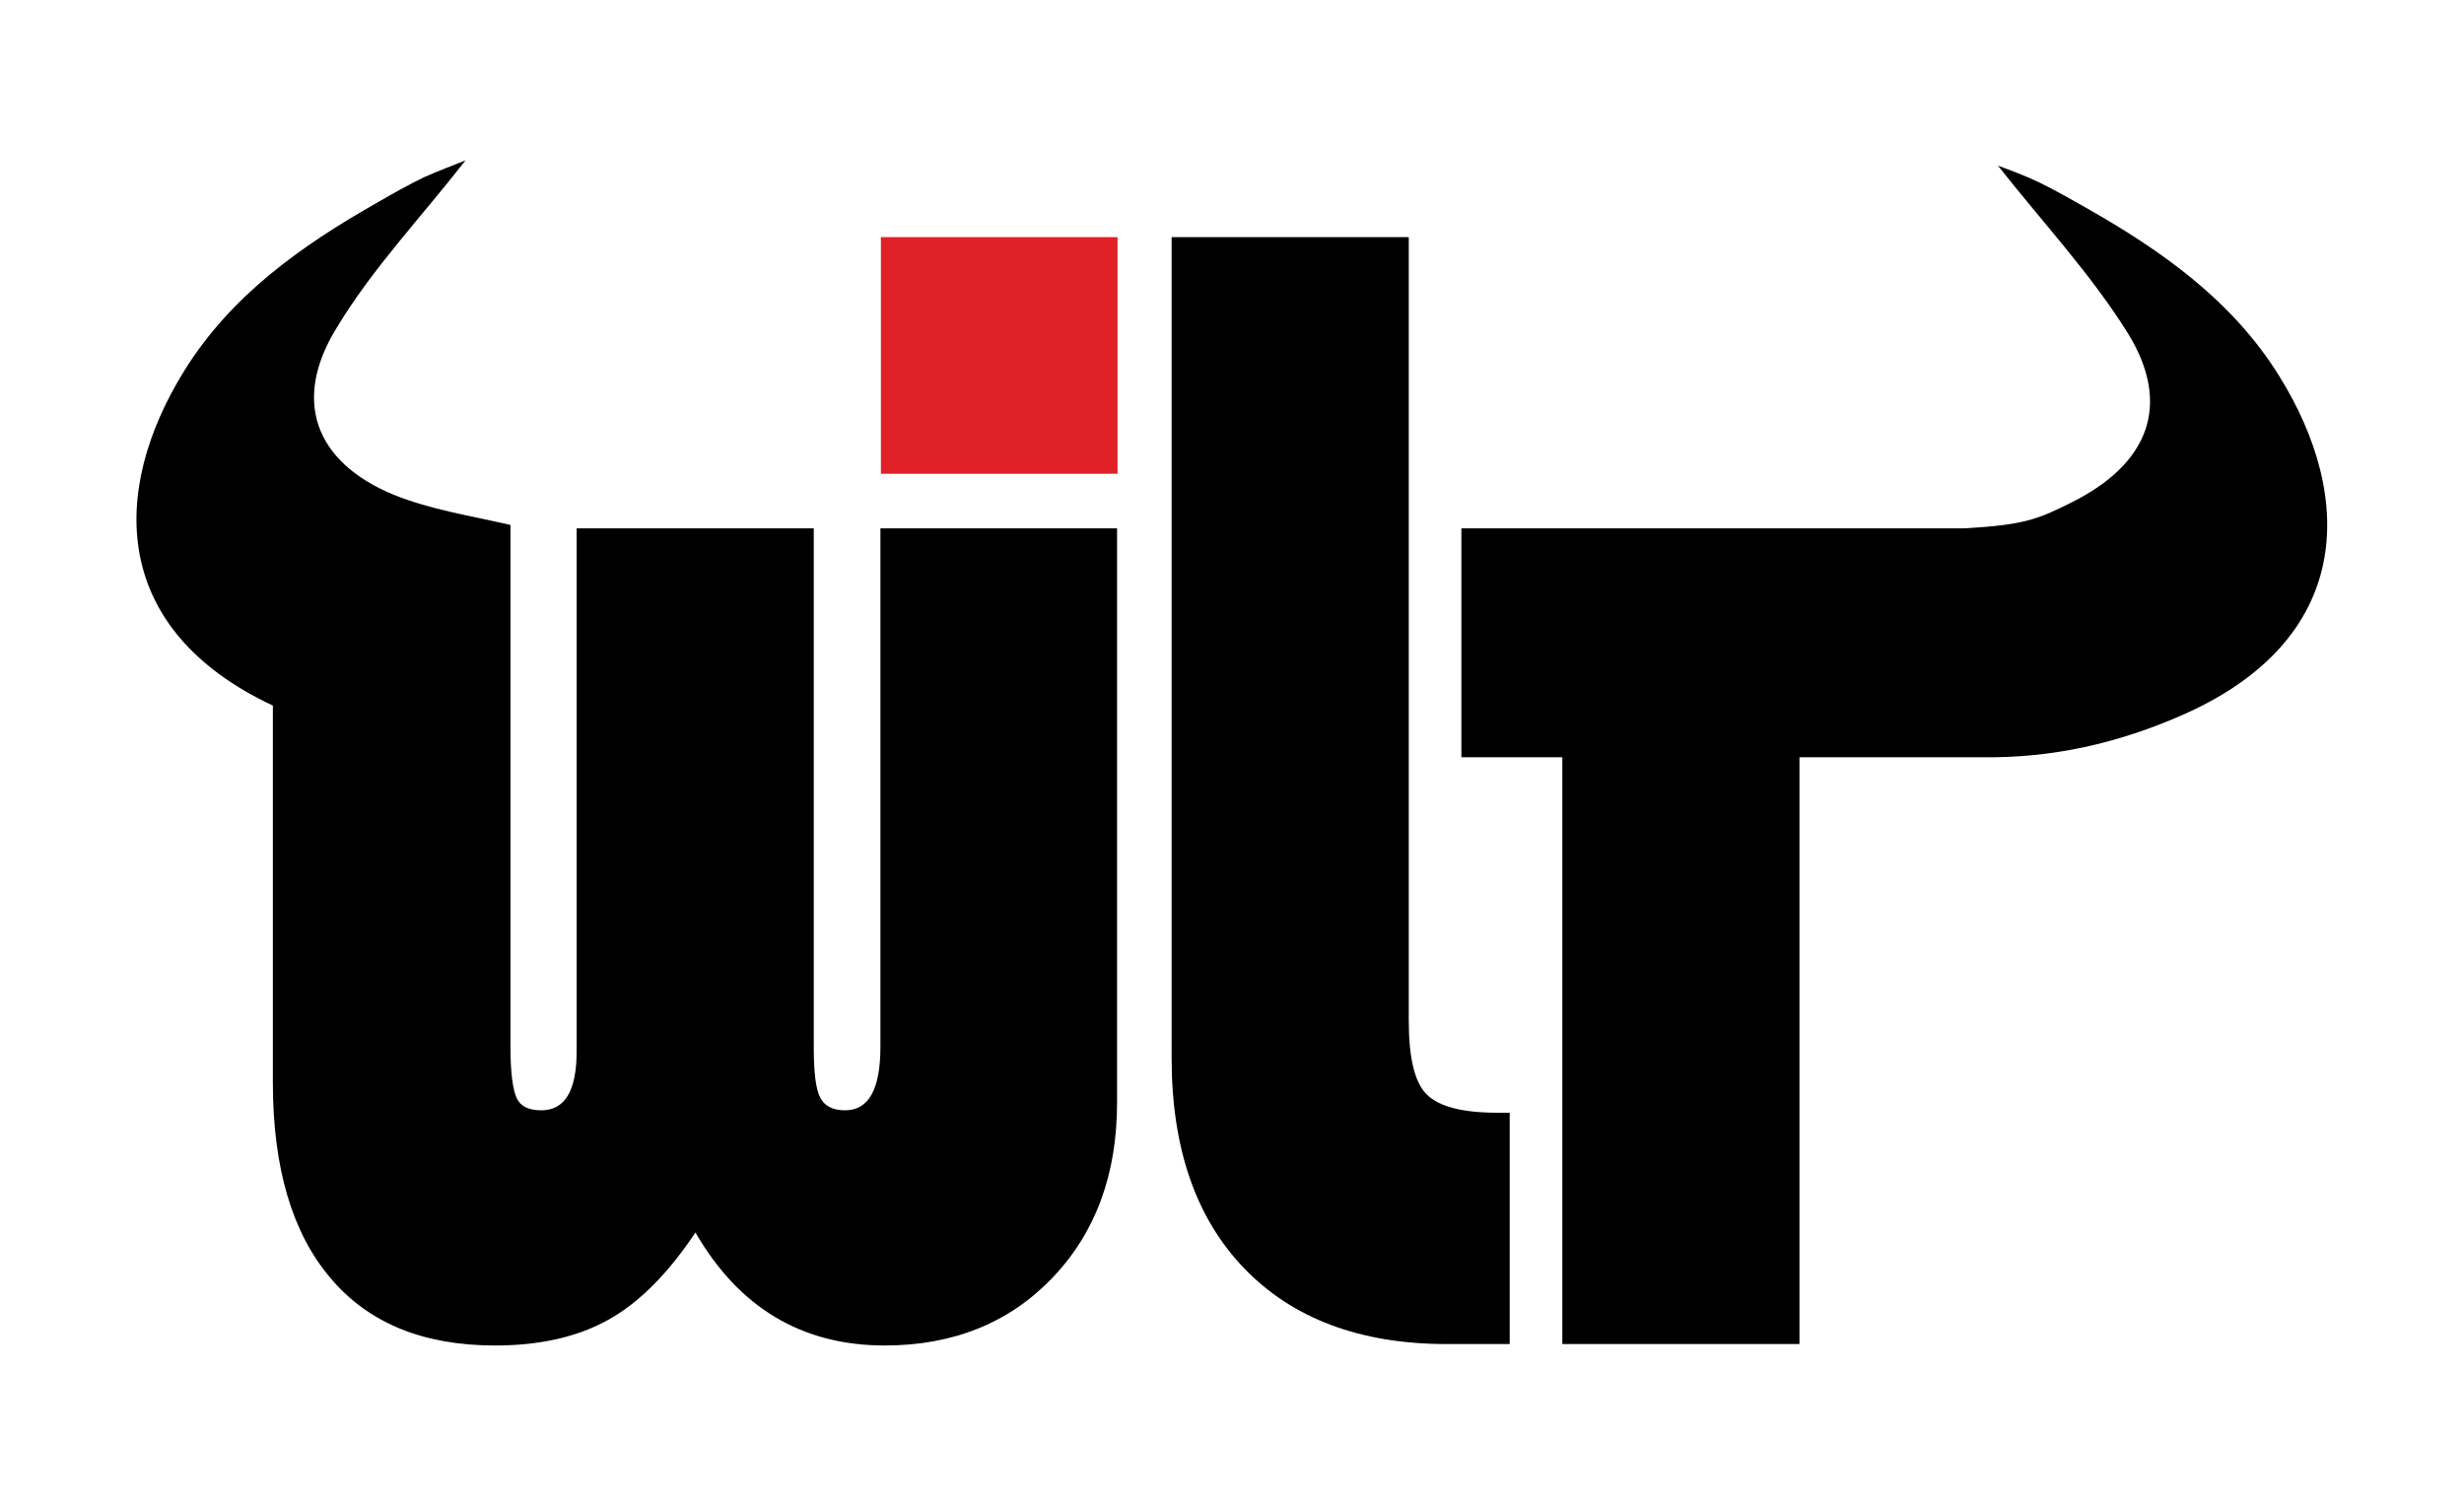 <?xml version="1.0" encoding="utf-8"?>
<!-- Generator: Adobe Illustrator 25.0.1, SVG Export Plug-In . SVG Version: 6.00 Build 0)  -->
<!DOCTYPE svg PUBLIC "-//W3C//DTD SVG 1.1//EN" "http://www.w3.org/Graphics/SVG/1.1/DTD/svg11.dtd">
<svg version="1.1" id="Layer_4" xmlns:x="http://ns.adobe.com/Extensibility/1.0/" xmlns:i="http://ns.adobe.com/AdobeIllustrator/10.0/" xmlns:graph="http://ns.adobe.com/Graphs/1.0/"
	 xmlns="http://www.w3.org/2000/svg" xmlns:xlink="http://www.w3.org/1999/xlink" x="0px" y="0px" viewBox="0 0 510.2 311.8"
	 style="enable-background:new 0 0 510.2 311.8;" xml:space="preserve">
<style type="text/css">
	.st0{fill:#DF2027;}
</style>
<g>
	<path d="M242.6,219.1c0,18.6,5,33.1,15,43.5c10,10.4,24,15.7,41.9,15.7h13.1v-47.9H310c-7.3,0-12.1-1.3-14.6-3.8
		c-2.5-2.5-3.7-7.6-3.7-15.3V49.1h-49.1V219.1z"/>
	<path d="M471.9,77.8c-9.7-15.6-24.3-25.9-40-34.8c-3.2-1.8-6.3-3.6-9.6-5.2c-2.9-1.4-5.9-2.5-8.6-3.5c9.3,11.8,19.3,22.5,26.9,34.7
		c9.2,14.9,4.2,27.1-11.6,35c-7,3.5-9.8,4.7-22.3,5.4H302.6v47.4h20.9v121.5h49.1V156.8h37.5l0.3,0c14.6,0.2,28.2-2.9,41.6-8.8
		C487.1,132.5,487.8,103.3,471.9,77.8z"/>
	<path d="M182.3,109.4v107.4c0,8.7-2.4,13.1-7.3,13.1c-2.6,0-4.3-0.9-5.2-2.7c-0.9-1.8-1.3-5.2-1.3-10.4V109.4h-49.1v108.3
		c0,8.1-2.4,12.2-7.3,12.2c-2.6,0-4.3-0.8-5.1-2.5c-0.8-1.7-1.3-5.2-1.3-10.5V109.4h0v-0.7c-8.2-1.9-16.7-3.2-24.3-6.3
		c-16.3-6.8-20.9-19.6-11.7-34.5C77.1,55.6,87.2,45,96.4,33.2c-2.7,1.1-5.7,2.2-8.6,3.5c-3.3,1.6-6.5,3.4-9.6,5.2
		c-15.7,8.9-30.3,19.2-40,34.8c-15.6,25.1-15.2,53.7,18.3,69.4v78.1c0,17.6,4,31.1,11.9,40.4c7.9,9.4,19.3,14,34.1,14
		c9.4,0,17.2-1.8,23.6-5.4c6.4-3.6,12.3-9.6,17.9-18c9,15.6,22.1,23.4,39.2,23.4c14.2,0,25.8-4.7,34.7-14c9-9.4,13.4-21.5,13.4-36.3
		V109.4H182.3z"/>
	<rect x="182.4" y="49.1" class="st0" width="49" height="49"/>
</g>
</svg>

